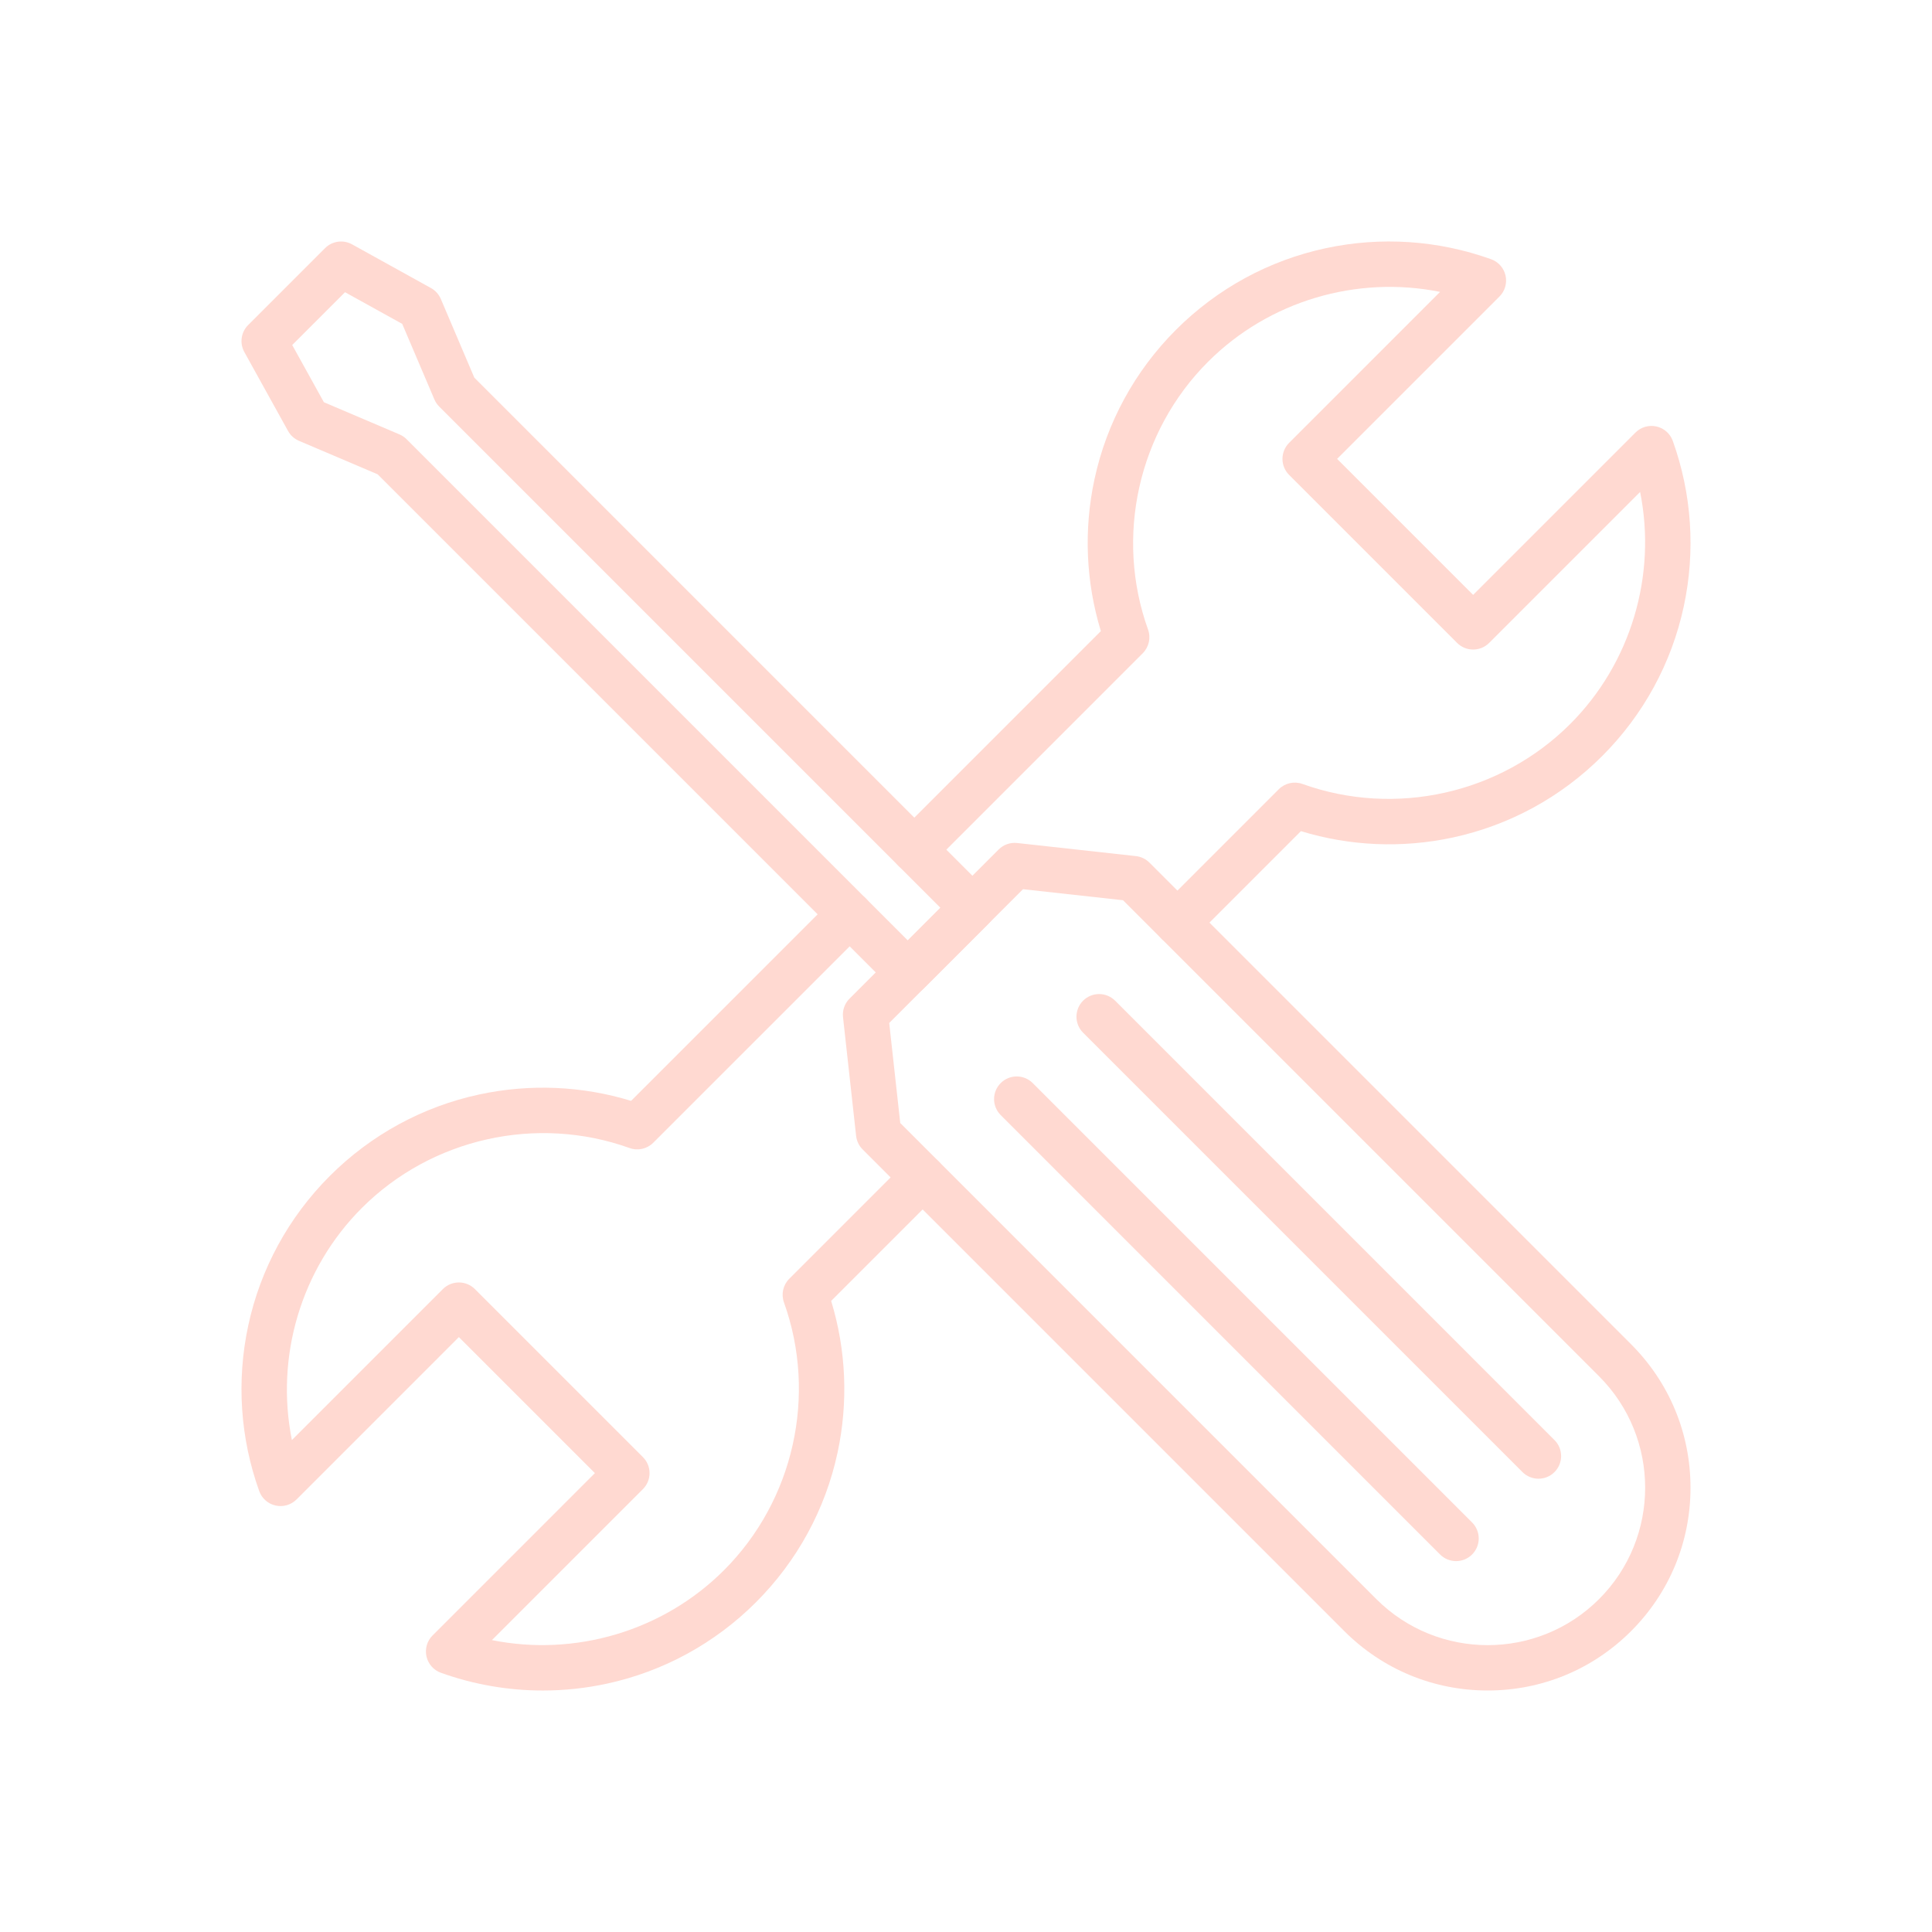 <svg width="200" height="200" viewBox="0 0 200 200" fill="none" xmlns="http://www.w3.org/2000/svg">
<path d="M154.007 175C148.399 175 143.127 172.816 139.161 168.851L89.296 118.986C88.92 118.609 88.683 118.115 88.624 117.586L87.268 105.294C87.19 104.587 87.437 103.883 87.94 103.38L103.381 87.939C103.884 87.436 104.588 87.189 105.295 87.267L117.587 88.623C118.116 88.681 118.61 88.919 118.987 89.295L168.852 139.16C172.817 143.126 175.001 148.398 175.001 154.006C175.001 159.613 172.817 164.886 168.852 168.851C164.887 172.816 159.614 175 154.007 175ZM93.193 116.254L142.476 165.536C148.834 171.894 159.179 171.894 165.537 165.536C171.895 159.178 171.895 148.833 165.537 142.475L116.254 93.192L105.9 92.05L92.051 105.899L93.193 116.254Z" fill="#FFD9D1"/>
<path d="M150.734 161.606C150.134 161.606 149.534 161.377 149.076 160.919L103.593 115.435C102.677 114.52 102.677 113.036 103.593 112.121C104.508 111.205 105.992 111.205 106.907 112.121L152.391 157.605C153.306 158.52 153.306 160.004 152.391 160.919C151.933 161.377 151.334 161.606 150.734 161.606Z" fill="#FFD9D1"/>
<path d="M159.263 153.076C158.663 153.076 158.063 152.847 157.606 152.39L112.122 106.906C111.207 105.991 111.207 104.507 112.122 103.591C113.037 102.676 114.521 102.676 115.437 103.591L160.92 149.075C161.836 149.99 161.836 151.474 160.92 152.39C160.463 152.847 159.863 153.076 159.263 153.076Z" fill="#FFD9D1"/>
<path d="M93.971 103.007C93.371 103.007 92.771 102.778 92.314 102.321L39.096 49.102L30.951 45.635C30.471 45.431 30.072 45.071 29.819 44.614L25.294 36.444C24.787 35.529 24.947 34.39 25.686 33.651L33.651 25.686C34.39 24.948 35.529 24.787 36.444 25.294L44.614 29.819C45.071 30.072 45.431 30.471 45.635 30.951L49.102 39.096L102.32 92.314C103.236 93.229 103.236 94.713 102.32 95.628L95.628 102.321C95.171 102.778 94.571 103.007 93.971 103.007ZM33.529 41.638L41.35 44.968C41.626 45.085 41.877 45.254 42.089 45.467L93.971 97.349L97.349 93.971L45.467 42.089C45.255 41.877 45.085 41.626 44.968 41.349L41.638 33.529L35.717 30.249L30.25 35.717L33.529 41.638Z" fill="#FFD9D1"/>
<path d="M121.887 97.853C121.287 97.853 120.687 97.625 120.229 97.167C119.314 96.252 119.314 94.768 120.229 93.853L132.378 81.703C133.019 81.062 133.973 80.848 134.827 81.154C144.444 84.607 155.325 82.171 162.548 74.947C168.857 68.638 171.514 59.537 169.784 50.926L154.155 66.555C153.24 67.47 151.756 67.47 150.841 66.555L133.446 49.16C133.007 48.721 132.76 48.124 132.76 47.503C132.76 46.881 133.007 46.285 133.446 45.846L149.075 30.216C140.464 28.486 131.362 31.143 125.054 37.453C117.83 44.675 115.394 55.556 118.846 65.174C119.153 66.028 118.939 66.981 118.298 67.623L96.308 89.614C95.392 90.53 93.909 90.53 92.993 89.614C92.078 88.699 92.078 87.215 92.993 86.3L113.961 65.331C112.408 60.25 112.176 54.854 113.296 49.63C114.556 43.759 117.475 38.402 121.739 34.139C126.003 29.875 131.36 26.955 137.231 25.696C142.946 24.47 148.869 24.864 154.358 26.834C155.114 27.105 155.678 27.744 155.853 28.528C156.029 29.311 155.791 30.13 155.224 30.697L138.418 47.503L152.498 61.583L169.304 44.777C169.871 44.21 170.69 43.972 171.473 44.148C172.257 44.323 172.896 44.887 173.167 45.643C175.137 51.132 175.531 57.055 174.305 62.77C173.046 68.641 170.126 73.998 165.862 78.262C161.599 82.526 156.242 85.445 150.371 86.704C145.147 87.825 139.751 87.593 134.67 86.04L123.544 97.167C123.086 97.625 122.486 97.853 121.887 97.853Z" fill="#FFD9D1"/>
<path d="M56.194 175.002C52.612 175.002 49.044 174.387 45.643 173.166C44.888 172.895 44.323 172.256 44.148 171.472C43.972 170.689 44.21 169.87 44.778 169.303L61.583 152.497L47.503 138.417L30.698 155.223C30.13 155.79 29.311 156.028 28.528 155.852C27.745 155.677 27.106 155.113 26.834 154.357C24.864 148.868 24.471 142.945 25.696 137.23C26.956 131.359 29.875 126.002 34.139 121.738C38.403 117.474 43.759 114.554 49.631 113.295C54.854 112.175 60.251 112.407 65.331 113.96L86.3 92.992C87.216 92.077 88.699 92.077 89.615 92.992C90.53 93.907 90.53 95.391 89.615 96.307L67.624 118.297C66.982 118.938 66.028 119.152 65.174 118.845C55.557 115.393 44.676 117.83 37.454 125.053C31.144 131.362 28.487 140.463 30.217 149.074L45.846 133.445C46.286 133.006 46.882 132.759 47.503 132.759C48.125 132.759 48.721 133.006 49.161 133.445L66.555 150.84C67.471 151.755 67.471 153.239 66.555 154.154L50.926 169.783C59.538 171.513 68.639 168.856 74.948 162.547C82.171 155.324 84.607 144.443 81.155 134.826C80.849 133.972 81.062 133.018 81.704 132.377L93.853 120.228C94.768 119.313 96.252 119.313 97.168 120.228C98.083 121.144 98.083 122.628 97.168 123.543L86.041 134.669C87.593 139.75 87.825 145.146 86.705 150.37C85.446 156.241 82.526 161.598 78.262 165.861C73.999 170.125 68.642 173.045 62.771 174.304C60.596 174.77 58.392 175.002 56.194 175.002Z" fill="#FFD9D1"/>
</svg>
